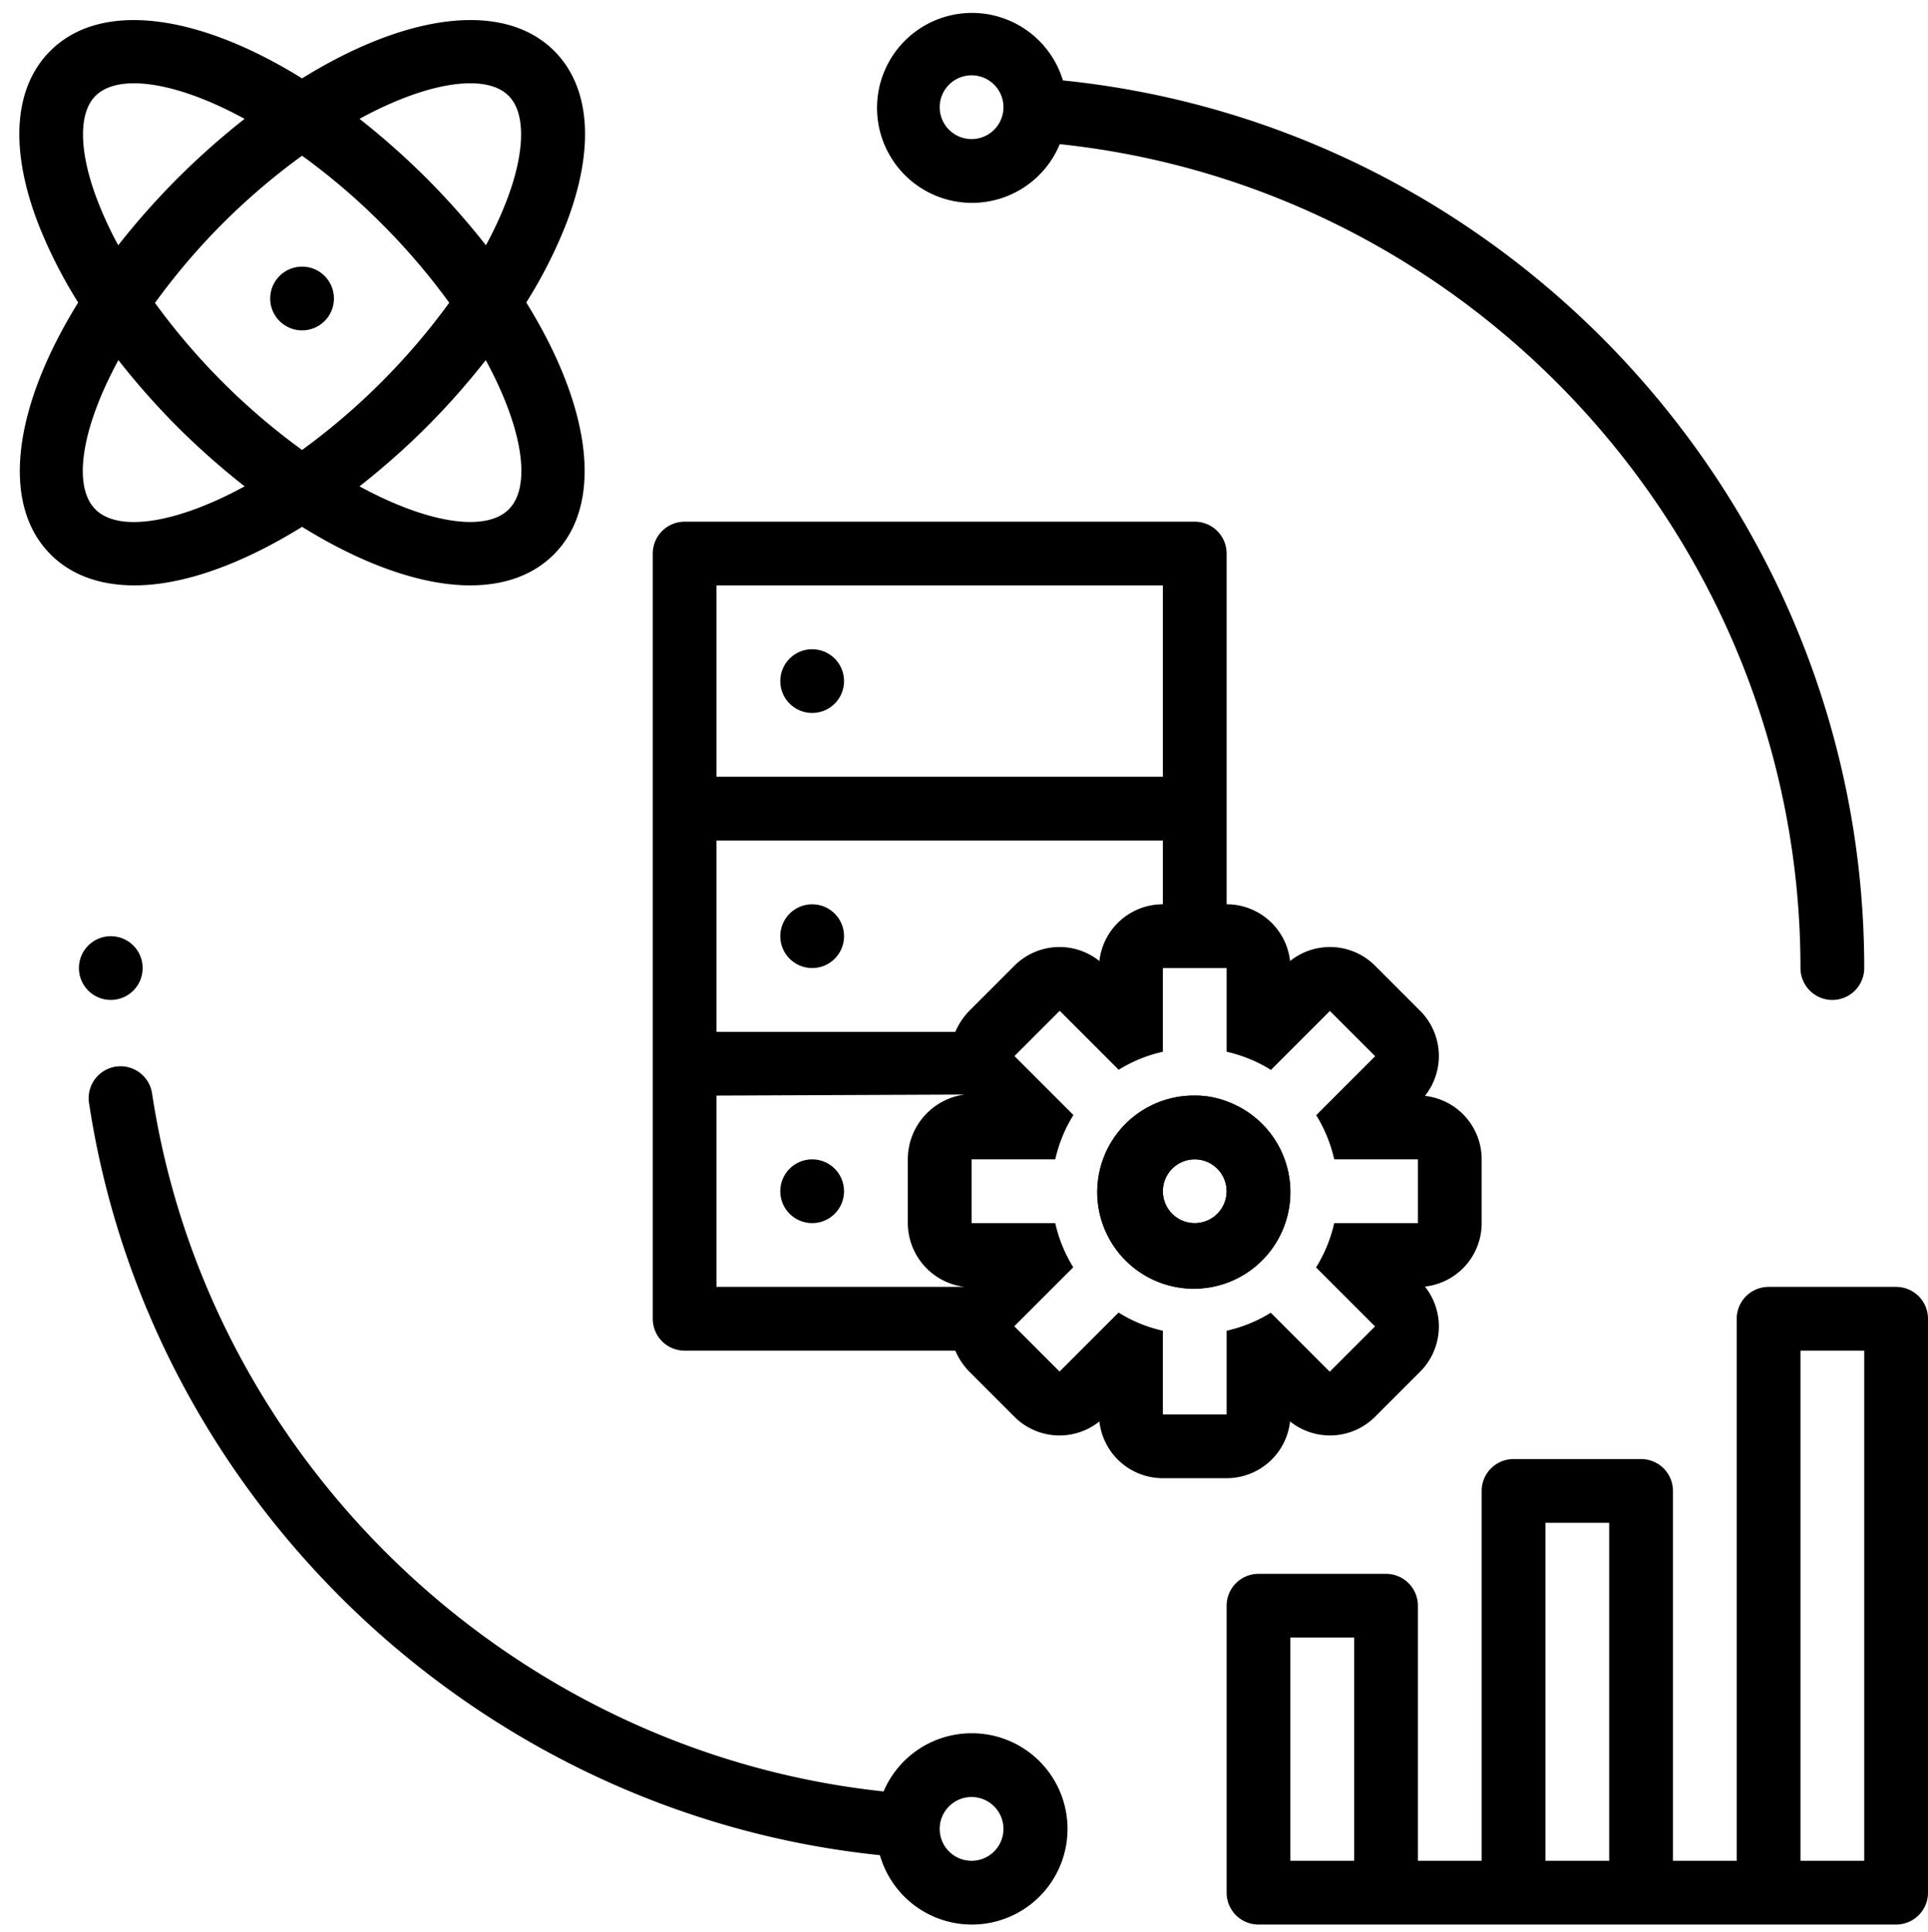 <?xml version="1.0" encoding="UTF-8"?><svg xmlns="http://www.w3.org/2000/svg" xmlns:xlink="http://www.w3.org/1999/xlink" height="484.8" preserveAspectRatio="xMidYMid meet" version="1.0" viewBox="12.2 13.1 483.8 484.8" width="483.8" zoomAndPan="magnify"><g><g data-name="Outline" id="change1_1"><path d="M488,336H456a8,8,0,0,0-8,8V480H432V387.2a8,8,0,0,0-8-8H392a8,8,0,0,0-8,8V480H368V416a8,8,0,0,0-8-8H328a8,8,0,0,0-8,8v72a8,8,0,0,0,8,8H488a8,8,0,0,0,8-8V344A8,8,0,0,0,488,336ZM352,480H336V424h16Zm64,0H400V395.2h16Zm64,0H464V352h16Z" fill="inherit"/><circle cx="40" cy="256" fill="inherit" r="8"/><path d="M278.13,49.27C382.88,60.35,464,149.85,464,256a8,8,0,0,0,16,0c0-114.62-87.82-211.2-201.08-222.72a23.83,23.83,0,1,0-.79,16ZM248,40a8,8,0,1,1,8,8A8,8,0,0,1,248,40Z" fill="inherit"/><path d="M256,448a24,24,0,0,0-22.08,14.6c-92.86-9.87-169.54-82.46-183.57-175.21a8,8,0,0,0-15.82,2.39C49.69,390,132.66,468.29,233,478.59A24,24,0,1,0,256,448Zm0,32a8,8,0,1,1,8-8A8,8,0,0,1,256,480Z" fill="inherit"/><path d="M369.76,288.08a16.06,16.06,0,0,0-1.2-21.36l-11.28-11.28a16,16,0,0,0-21.36-1.2A16,16,0,0,0,320,240V152a8,8,0,0,0-8-8H184a8,8,0,0,0-8,8V344a8,8,0,0,0,8,8h67.92a17.43,17.43,0,0,0,3.52,5.28l11.28,11.28a16,16,0,0,0,21.36,1.2A16,16,0,0,0,304,384h16a16,16,0,0,0,15.92-14.24,16,16,0,0,0,21.36-1.2l11.28-11.28a16.06,16.06,0,0,0,1.2-21.36A16,16,0,0,0,384,320V304A16,16,0,0,0,369.76,288.08ZM192,160H304v48H192Zm62.28,176L192,336V288l62.28-.26A16.4,16.4,0,0,0,240,304v16A16.18,16.18,0,0,0,254.28,336Zm-2.36-64H192V224H304v16a16,16,0,0,0-15.92,14.24,16,16,0,0,0-21.36,1.2l-11.28,11.28A17.43,17.43,0,0,0,251.92,272ZM368,320H347a35.84,35.84,0,0,1-4.56,11.12l14.8,14.8-11.36,11.36-14.8-14.8A35.84,35.84,0,0,1,320,347v21H304V347a35.84,35.84,0,0,1-11.12-4.56l-14.8,14.8-11.36-11.36,14.8-14.8A35.84,35.84,0,0,1,277,320H256V304h21a35.84,35.84,0,0,1,4.56-11.12l-14.8-14.8,11.36-11.36,14.8,14.8A35.84,35.84,0,0,1,304,277V256h16v21a35.84,35.84,0,0,1,11.12,4.56l14.8-14.8,11.36,11.36-14.8,14.8A35.84,35.84,0,0,1,347,304h21Z" fill="inherit"/><path d="M320,289.44a22.18,22.18,0,0,0-8-1.44,24.23,24.23,0,1,0,8,1.44ZM312,320a8,8,0,1,1,8-8A8,8,0,0,1,312,320Zm8-30.56a22.18,22.18,0,0,0-8-1.44,24.23,24.23,0,1,0,8,1.44ZM312,320a8,8,0,1,1,8-8A8,8,0,0,1,312,320Zm8-30.56a22.18,22.18,0,0,0-8-1.44,24.23,24.23,0,1,0,8,1.44ZM312,320a8,8,0,1,1,8-8A8,8,0,0,1,312,320Zm8-30.56a22.18,22.18,0,0,0-8-1.44,24.23,24.23,0,1,0,8,1.44ZM312,320a8,8,0,1,1,8-8A8,8,0,0,1,312,320Zm8-30.56a22.18,22.18,0,0,0-8-1.44,24.23,24.23,0,1,0,8,1.44ZM312,320a8,8,0,1,1,8-8A8,8,0,0,1,312,320Zm8-30.56a22.18,22.18,0,0,0-8-1.44,24.23,24.23,0,1,0,8,1.44ZM312,320a8,8,0,1,1,8-8A8,8,0,0,1,312,320Zm8-30.56a22.18,22.18,0,0,0-8-1.44,24.23,24.23,0,1,0,8,1.44ZM312,320a8,8,0,1,1,8-8A8,8,0,0,1,312,320Zm8-30.56a22.18,22.18,0,0,0-8-1.44,24.23,24.23,0,1,0,8,1.44ZM312,320a8,8,0,1,1,8-8A8,8,0,0,1,312,320Zm8-30.56a22.18,22.18,0,0,0-8-1.44,24.23,24.23,0,1,0,8,1.44ZM312,320a8,8,0,1,1,8-8A8,8,0,0,1,312,320Zm8-30.56a22.18,22.18,0,0,0-8-1.44,24.23,24.23,0,1,0,8,1.44ZM312,320a8,8,0,1,1,8-8A8,8,0,0,1,312,320Z" fill="inherit"/><path d="M320,289.44a22.18,22.18,0,0,0-8-1.44,24.23,24.23,0,1,0,8,1.44ZM312,320a8,8,0,1,1,8-8A8,8,0,0,1,312,320Z" fill="inherit"/><circle cx="216" cy="184" fill="inherit" r="8"/><circle cx="216" cy="248" fill="inherit" r="8"/><circle cx="216" cy="312" fill="inherit" r="8"/><path d="M144.26,89a118.72,118.72,0,0,0,10-19.7c7.24-18.82,6.17-34.25-3-43.44C138.45,13.13,114,16.61,88,32.77c-26-16.16-50.44-19.64-63.18-6.9-9.19,9.19-10.27,24.62-3,43.44a118.72,118.72,0,0,0,10,19.7c-16.17,26.05-19.65,50.47-6.92,63.21,5.25,5.25,12.48,7.76,21,7.76C58,160,72.7,154.78,88,145.29c15.3,9.49,30.05,14.69,42.18,14.69,8.51,0,15.75-2.51,21-7.76C163.91,139.48,160.43,115.06,144.26,89ZM130.18,34c4.22,0,7.55,1,9.68,3.18,4.33,4.33,4.11,14.2-.58,26.39a94.61,94.61,0,0,1-5.15,11.07,188.19,188.19,0,0,0-14.91-16.82,192.5,192.5,0,0,0-16.8-14.9C113.25,37,123,34,130.18,34Zm-5.25,55.06a168.06,168.06,0,0,1-17,19.89A166.31,166.31,0,0,1,88,126a167.1,167.1,0,0,1-19.91-17,168.06,168.06,0,0,1-17-19.89A165.42,165.42,0,0,1,88,52.17a164.79,164.79,0,0,1,19.91,17A166.42,166.42,0,0,1,124.93,89.06ZM36.72,63.57C32,51.38,31.81,41.51,36.14,37.18,38.27,35.05,41.59,34,45.82,34c7.17,0,16.93,3,27.75,8.92a192.42,192.42,0,0,0-16.79,14.9A188.19,188.19,0,0,0,41.87,74.64,94.61,94.61,0,0,1,36.72,63.57Zm-.58,77.34c-5.75-5.76-3.57-20.26,5.77-37.45a187.74,187.74,0,0,0,14.87,16.8,188.88,188.88,0,0,0,16.81,14.87C56.41,144.49,41.9,146.68,36.14,140.91Zm103.72,0c-5.76,5.75-20.26,3.57-37.45-5.78a189.07,189.07,0,0,0,16.81-14.87,187.74,187.74,0,0,0,14.87-16.8C143.43,120.65,145.62,135.15,139.86,140.91Z" fill="inherit"/><circle cx="88" cy="88" fill="inherit" r="8"/></g></g></svg>